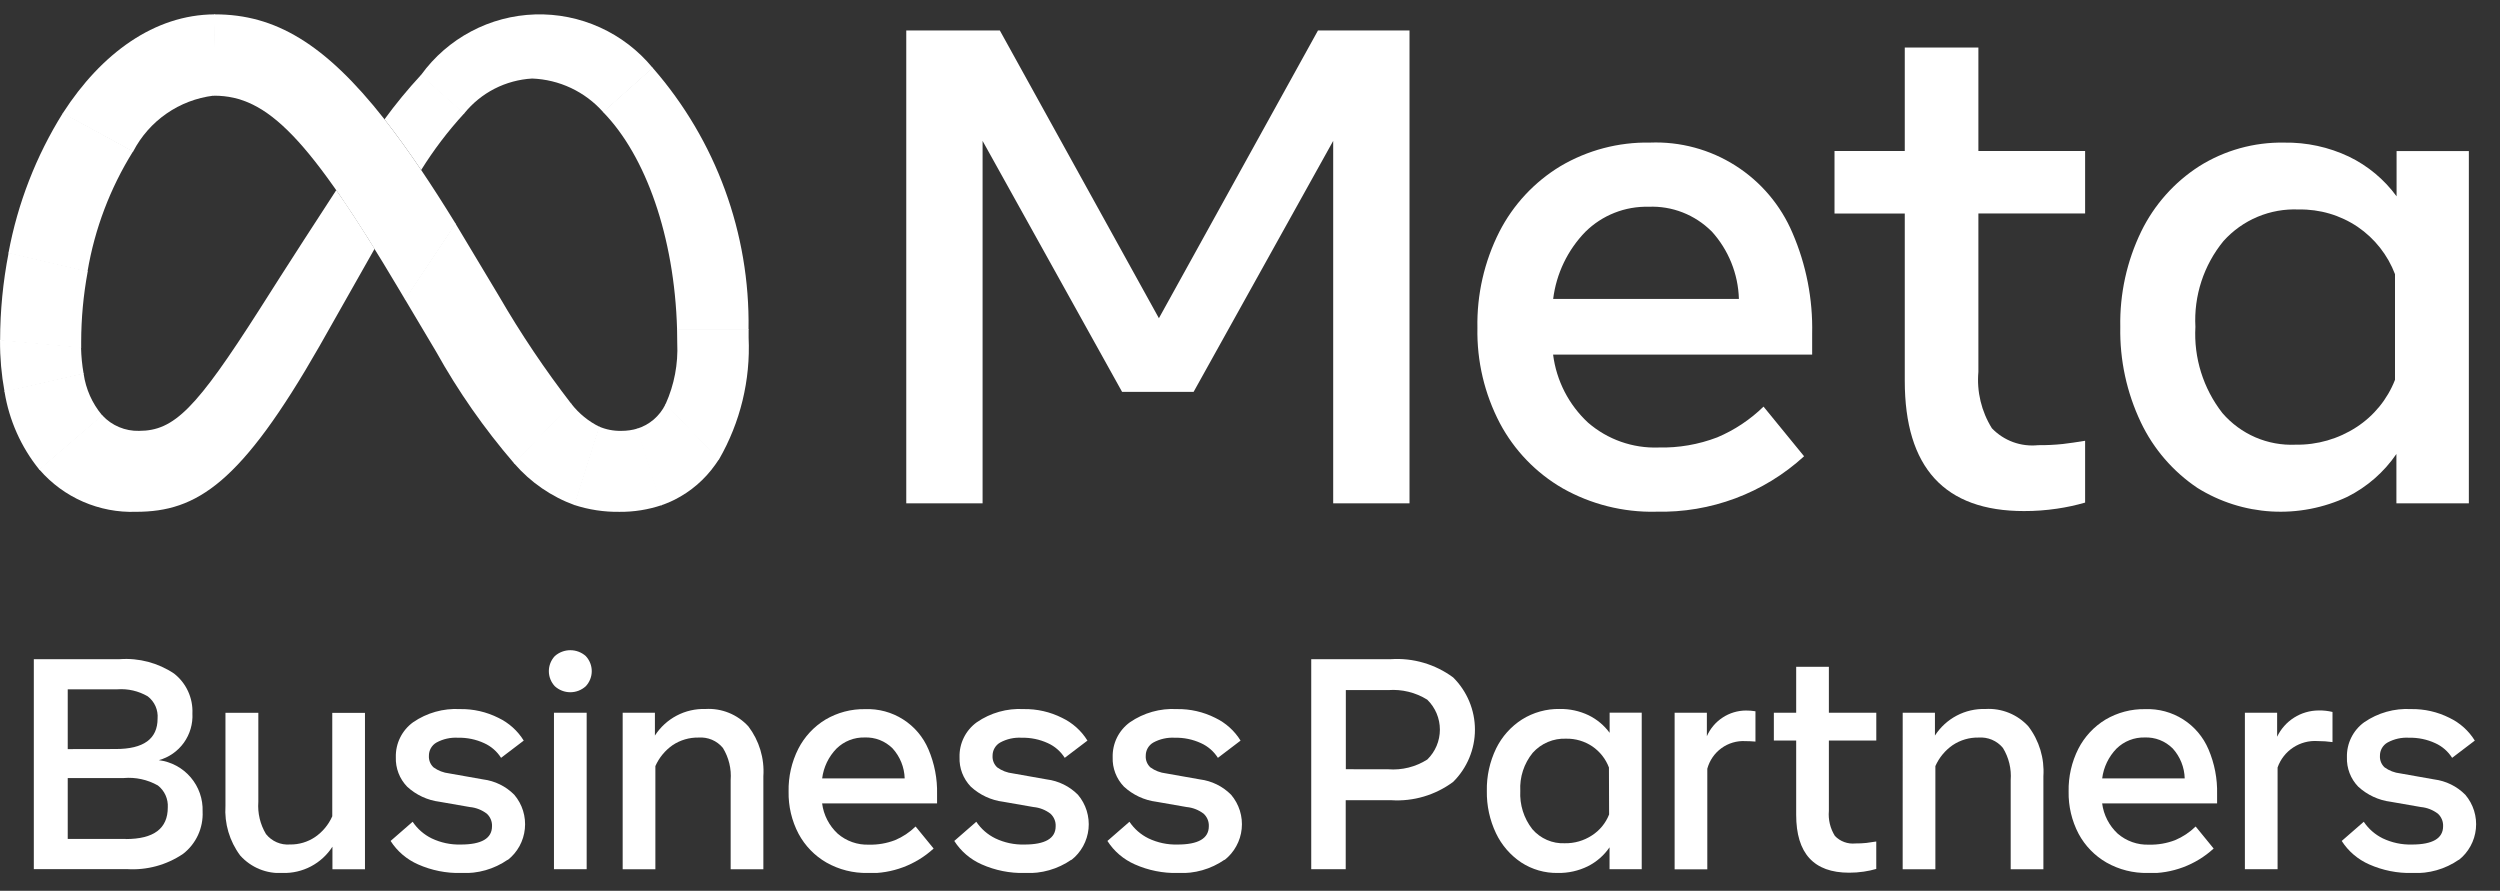 <?xml version="1.0" encoding="UTF-8"?>
<svg xmlns="http://www.w3.org/2000/svg" width="87" height="31" viewBox="0 0 87 31" fill="none">
  <rect x="0" y="0" width="87" height="31" fill="#333333" stroke="none"/>
  <g clip-path="url(#clip0_1294_47)">
    <path d="M31.538 1.06H34.794L40.33 11.074L45.866 1.06H49.051V17.515H46.395V4.903L41.538 13.636H39.048L34.194 4.903V17.515H31.538V1.06Z" fill="white"></path>
    <path d="M57.62 17.808C56.485 17.832 55.364 17.55 54.376 16.991C53.452 16.456 52.697 15.672 52.196 14.729C51.661 13.708 51.392 12.568 51.414 11.415C51.391 10.253 51.653 9.102 52.178 8.065C52.66 7.123 53.395 6.333 54.3 5.785C55.244 5.226 56.325 4.941 57.421 4.962C58.47 4.921 59.507 5.2 60.393 5.763C61.279 6.326 61.972 7.145 62.381 8.112C62.857 9.216 63.09 10.41 63.063 11.612V12.341H54.048C54.163 13.249 54.594 14.087 55.265 14.709C55.944 15.296 56.819 15.605 57.716 15.573C58.414 15.589 59.109 15.47 59.761 15.22C60.36 14.967 60.906 14.604 61.371 14.15L62.782 15.878C61.377 17.164 59.527 17.855 57.623 17.806L57.62 17.808ZM59.559 8.047C59.273 7.762 58.931 7.539 58.555 7.392C58.179 7.245 57.776 7.178 57.373 7.195C56.967 7.185 56.562 7.256 56.184 7.406C55.806 7.555 55.462 7.78 55.173 8.065C54.554 8.701 54.159 9.523 54.05 10.404H60.514C60.489 9.53 60.151 8.693 59.562 8.047H59.559Z" fill="white"></path>
    <path d="M66.286 7.43H63.841V5.255H66.286V1.655H68.848V5.255H72.562V7.429H68.848V12.941C68.787 13.629 68.953 14.318 69.318 14.904C69.524 15.118 69.776 15.283 70.055 15.385C70.334 15.487 70.633 15.523 70.928 15.492C71.215 15.495 71.501 15.481 71.786 15.451C72.021 15.423 72.28 15.386 72.562 15.339V17.49C72.24 17.583 71.913 17.654 71.581 17.702C71.202 17.758 70.819 17.786 70.435 17.785C67.669 17.785 66.286 16.273 66.286 13.248V7.43Z" fill="white"></path>
    <path d="M85.91 17.515H83.395V15.799C82.963 16.43 82.378 16.941 81.695 17.286C80.868 17.676 79.957 17.852 79.044 17.799C78.131 17.745 77.247 17.464 76.471 16.98C75.622 16.41 74.942 15.623 74.503 14.7C74.01 13.664 73.764 12.527 73.786 11.38C73.763 10.229 74.013 9.089 74.515 8.054C74.967 7.128 75.664 6.343 76.531 5.786C77.415 5.23 78.443 4.944 79.487 4.963C80.267 4.95 81.039 5.117 81.744 5.451C82.401 5.769 82.97 6.243 83.401 6.832V5.257H85.916V17.516L85.91 17.515ZM83.348 9.546C83.094 8.875 82.64 8.299 82.048 7.895C81.443 7.487 80.727 7.276 79.997 7.29C79.506 7.268 79.016 7.355 78.563 7.545C78.11 7.735 77.704 8.024 77.376 8.39C76.69 9.228 76.342 10.293 76.4 11.375C76.34 12.456 76.674 13.521 77.34 14.375C77.654 14.739 78.047 15.028 78.488 15.219C78.93 15.409 79.409 15.497 79.89 15.475C80.641 15.487 81.377 15.274 82.006 14.864C82.614 14.469 83.083 13.893 83.346 13.218V9.539L83.348 9.546Z" fill="white"></path>
    <path d="M1.177 22.939H4.169C4.836 22.892 5.5 23.067 6.056 23.439C6.266 23.603 6.433 23.814 6.544 24.055C6.655 24.296 6.708 24.56 6.696 24.825C6.716 25.189 6.611 25.549 6.399 25.846C6.186 26.142 5.879 26.357 5.527 26.454C5.958 26.508 6.354 26.721 6.636 27.052C6.918 27.382 7.066 27.806 7.051 28.24C7.064 28.523 7.009 28.804 6.891 29.061C6.772 29.318 6.594 29.542 6.37 29.715C5.795 30.104 5.108 30.29 4.415 30.245H1.177V22.939ZM4.027 26.066C4.999 26.066 5.484 25.713 5.484 25.006C5.496 24.859 5.471 24.711 5.412 24.576C5.352 24.441 5.259 24.323 5.142 24.233C4.823 24.047 4.454 23.961 4.085 23.988H2.357V26.069L4.027 26.066ZM4.377 29.199C5.352 29.199 5.839 28.833 5.839 28.099C5.848 27.953 5.821 27.808 5.761 27.674C5.701 27.541 5.61 27.424 5.494 27.334C5.133 27.13 4.718 27.04 4.304 27.076H2.357V29.196H4.377V29.199Z" fill="white"></path>
    <path d="M12.691 30.251H11.569V29.465C11.383 29.754 11.126 29.99 10.822 30.15C10.519 30.31 10.179 30.389 9.835 30.379C9.56 30.396 9.284 30.35 9.028 30.245C8.773 30.14 8.545 29.979 8.36 29.773C7.988 29.275 7.806 28.66 7.846 28.04V24.805H8.99V27.905C8.961 28.297 9.054 28.688 9.256 29.025C9.355 29.149 9.483 29.247 9.629 29.311C9.774 29.374 9.933 29.4 10.091 29.388C10.402 29.393 10.706 29.303 10.963 29.13C11.227 28.949 11.434 28.699 11.563 28.407V24.807H12.701V30.253L12.691 30.251Z" fill="white"></path>
    <path d="M17.67 29.918C17.195 30.247 16.624 30.41 16.046 30.38C15.53 30.392 15.018 30.29 14.546 30.08C14.155 29.908 13.823 29.625 13.593 29.265L14.36 28.597C14.526 28.845 14.755 29.045 15.023 29.176C15.338 29.326 15.683 29.399 16.031 29.39C16.759 29.39 17.122 29.177 17.122 28.753C17.126 28.671 17.111 28.59 17.08 28.515C17.049 28.44 17.002 28.372 16.942 28.317C16.77 28.186 16.565 28.105 16.35 28.085L15.3 27.902C14.877 27.849 14.481 27.665 14.167 27.375C14.037 27.239 13.934 27.079 13.867 26.903C13.8 26.727 13.768 26.54 13.775 26.352C13.769 26.115 13.82 25.881 13.925 25.669C14.029 25.457 14.184 25.274 14.375 25.135C14.854 24.806 15.428 24.644 16.007 24.676C16.472 24.668 16.931 24.773 17.346 24.982C17.709 25.156 18.014 25.43 18.226 25.773L17.437 26.373C17.295 26.148 17.09 25.97 16.847 25.861C16.563 25.73 16.252 25.666 15.939 25.673C15.679 25.658 15.419 25.715 15.19 25.84C15.108 25.886 15.041 25.954 14.994 26.036C14.948 26.118 14.924 26.211 14.926 26.305C14.922 26.379 14.934 26.454 14.962 26.523C14.99 26.592 15.033 26.654 15.088 26.705C15.248 26.82 15.435 26.892 15.631 26.914L16.811 27.123C17.223 27.175 17.605 27.363 17.897 27.658C18.035 27.82 18.139 28.009 18.202 28.212C18.265 28.416 18.287 28.63 18.265 28.842C18.244 29.054 18.18 29.259 18.078 29.446C17.975 29.633 17.836 29.797 17.668 29.929L17.67 29.918Z" fill="white"></path>
    <path d="M19.309 23.882C19.175 23.74 19.1 23.552 19.1 23.356C19.1 23.161 19.175 22.973 19.309 22.83C19.458 22.699 19.649 22.627 19.847 22.627C20.045 22.627 20.236 22.699 20.384 22.83C20.518 22.973 20.593 23.161 20.593 23.356C20.593 23.552 20.518 23.74 20.384 23.882C20.237 24.016 20.046 24.09 19.847 24.09C19.648 24.09 19.456 24.016 19.309 23.882ZM19.278 24.803H20.416V30.249H19.278V24.803Z" fill="white"></path>
    <path d="M21.669 24.803H22.791V25.597C22.98 25.304 23.241 25.065 23.549 24.903C23.857 24.741 24.202 24.662 24.55 24.673C24.829 24.656 25.107 24.702 25.366 24.807C25.624 24.912 25.856 25.073 26.044 25.279C26.421 25.775 26.607 26.391 26.565 27.012V30.25H25.427V27.149C25.458 26.756 25.363 26.363 25.156 26.027C25.054 25.903 24.923 25.806 24.775 25.743C24.627 25.681 24.466 25.655 24.305 25.667C23.988 25.662 23.677 25.753 23.412 25.928C23.147 26.112 22.938 26.365 22.807 26.66V30.251H21.669L21.669 24.803Z" fill="white"></path>
    <path d="M30.2 30.379C29.696 30.39 29.198 30.265 28.759 30.016C28.349 29.78 28.014 29.433 27.79 29.016C27.552 28.563 27.433 28.056 27.443 27.544C27.433 27.028 27.549 26.517 27.782 26.056C27.996 25.638 28.322 25.287 28.724 25.043C29.143 24.795 29.623 24.669 30.11 24.678C30.576 24.661 31.035 24.785 31.428 25.035C31.821 25.285 32.129 25.649 32.31 26.078C32.52 26.57 32.623 27.1 32.61 27.634V27.959H28.61C28.661 28.362 28.853 28.734 29.151 29.011C29.452 29.272 29.841 29.409 30.24 29.394C30.55 29.402 30.858 29.348 31.148 29.237C31.414 29.125 31.656 28.964 31.863 28.762L32.49 29.529C31.866 30.101 31.044 30.408 30.198 30.386L30.2 30.379ZM31.061 26.043C30.934 25.917 30.782 25.818 30.615 25.752C30.448 25.687 30.269 25.657 30.09 25.664C29.909 25.66 29.729 25.691 29.561 25.758C29.393 25.824 29.24 25.924 29.111 26.05C28.835 26.333 28.66 26.698 28.611 27.089H31.483C31.472 26.701 31.322 26.33 31.06 26.042L31.061 26.043Z" fill="white"></path>
    <path d="M37.285 29.918C36.81 30.247 36.239 30.41 35.661 30.38C35.145 30.392 34.633 30.29 34.161 30.08C33.77 29.908 33.439 29.625 33.209 29.265L33.975 28.597C34.141 28.845 34.37 29.045 34.639 29.176C34.953 29.326 35.298 29.399 35.647 29.39C36.374 29.39 36.737 29.177 36.737 28.753C36.741 28.671 36.727 28.59 36.695 28.515C36.664 28.44 36.617 28.372 36.557 28.317C36.386 28.186 36.181 28.105 35.965 28.085L34.916 27.902C34.493 27.849 34.097 27.665 33.783 27.375C33.653 27.239 33.551 27.079 33.483 26.903C33.416 26.727 33.385 26.54 33.392 26.352C33.385 26.115 33.436 25.881 33.541 25.669C33.645 25.457 33.8 25.274 33.992 25.135C34.47 24.806 35.044 24.644 35.623 24.676C36.088 24.668 36.547 24.773 36.962 24.982C37.325 25.156 37.631 25.43 37.843 25.773L37.053 26.373C36.911 26.148 36.706 25.97 36.464 25.861C36.179 25.73 35.868 25.666 35.554 25.673C35.294 25.658 35.035 25.715 34.806 25.84C34.724 25.886 34.656 25.954 34.61 26.036C34.563 26.118 34.54 26.211 34.541 26.305C34.537 26.379 34.549 26.454 34.577 26.523C34.605 26.592 34.648 26.654 34.703 26.705C34.863 26.82 35.05 26.892 35.246 26.914L36.426 27.123C36.838 27.175 37.22 27.363 37.513 27.658C37.65 27.82 37.754 28.009 37.817 28.212C37.88 28.416 37.902 28.63 37.881 28.842C37.859 29.054 37.795 29.259 37.693 29.446C37.59 29.633 37.451 29.797 37.283 29.929L37.285 29.918Z" fill="white"></path>
    <path d="M42.615 29.918C42.14 30.247 41.569 30.41 40.991 30.38C40.475 30.392 39.962 30.29 39.491 30.08C39.1 29.908 38.768 29.625 38.538 29.265L39.305 28.597C39.471 28.845 39.7 29.045 39.968 29.176C40.282 29.326 40.628 29.399 40.976 29.39C41.703 29.39 42.067 29.177 42.067 28.753C42.071 28.671 42.056 28.59 42.025 28.515C41.994 28.44 41.947 28.372 41.887 28.317C41.715 28.186 41.51 28.105 41.295 28.085L40.246 27.902C39.823 27.849 39.426 27.664 39.113 27.375C38.982 27.239 38.88 27.079 38.813 26.903C38.745 26.727 38.714 26.54 38.721 26.352C38.715 26.115 38.766 25.881 38.87 25.669C38.975 25.457 39.13 25.274 39.321 25.135C39.8 24.806 40.373 24.644 40.953 24.676C41.418 24.668 41.877 24.773 42.292 24.982C42.655 25.156 42.96 25.43 43.172 25.773L42.383 26.373C42.241 26.148 42.035 25.97 41.793 25.861C41.508 25.73 41.198 25.666 40.885 25.673C40.625 25.658 40.365 25.715 40.136 25.84C40.054 25.886 39.987 25.954 39.94 26.036C39.894 26.118 39.87 26.211 39.872 26.305C39.867 26.379 39.88 26.454 39.908 26.523C39.936 26.592 39.979 26.654 40.034 26.705C40.194 26.82 40.381 26.892 40.577 26.914L41.757 27.123C42.169 27.175 42.551 27.363 42.843 27.658C42.981 27.82 43.084 28.009 43.148 28.212C43.211 28.416 43.233 28.63 43.211 28.842C43.19 29.054 43.126 29.259 43.023 29.446C42.921 29.633 42.782 29.797 42.614 29.929L42.615 29.918Z" fill="white"></path>
    <path d="M45.638 22.939H48.41C49.182 22.89 49.947 23.115 50.569 23.574C50.81 23.812 51 24.096 51.13 24.407C51.261 24.72 51.328 25.054 51.328 25.392C51.328 25.73 51.261 26.065 51.13 26.377C51 26.689 50.81 26.972 50.569 27.21C49.947 27.672 49.181 27.898 48.408 27.847H46.831V30.247H45.631V22.939H45.638ZM48.311 26.771C48.788 26.808 49.265 26.689 49.669 26.432C49.808 26.297 49.918 26.135 49.994 25.956C50.069 25.777 50.108 25.585 50.108 25.391C50.108 25.197 50.069 25.005 49.994 24.826C49.918 24.647 49.808 24.485 49.669 24.349C49.264 24.097 48.789 23.98 48.313 24.015H46.835V26.769L48.311 26.771Z" fill="white"></path>
    <path d="M57.129 30.249H56.012V29.487C55.82 29.767 55.559 29.995 55.255 30.147C54.931 30.306 54.573 30.386 54.211 30.379C53.759 30.387 53.314 30.259 52.935 30.011C52.558 29.758 52.256 29.408 52.061 28.998C51.842 28.538 51.733 28.033 51.742 27.523C51.732 27.012 51.843 26.506 52.066 26.045C52.268 25.633 52.58 25.284 52.966 25.037C53.359 24.791 53.816 24.664 54.279 24.672C54.625 24.667 54.967 24.741 55.279 24.889C55.571 25.031 55.824 25.241 56.015 25.502V24.802H57.132V30.247L57.129 30.249ZM55.991 26.709C55.879 26.411 55.677 26.155 55.414 25.975C55.145 25.794 54.827 25.7 54.503 25.706C54.285 25.697 54.067 25.736 53.866 25.821C53.665 25.906 53.485 26.034 53.339 26.197C53.035 26.57 52.88 27.043 52.906 27.523C52.88 28.003 53.029 28.476 53.324 28.854C53.464 29.017 53.638 29.145 53.834 29.23C54.031 29.316 54.244 29.355 54.457 29.345C54.791 29.351 55.118 29.256 55.397 29.074C55.669 28.9 55.879 28.644 55.997 28.343L55.991 26.709Z" fill="white"></path>
    <path d="M58.277 24.804H59.399V25.619C59.515 25.355 59.705 25.13 59.946 24.972C60.187 24.813 60.468 24.728 60.756 24.726C60.868 24.726 60.98 24.734 61.09 24.752V25.807C60.975 25.797 60.858 25.791 60.74 25.791C60.443 25.774 60.148 25.861 59.907 26.036C59.666 26.211 59.492 26.464 59.414 26.752V30.252H58.277V24.806V24.804Z" fill="white"></path>
    <path d="M62.507 25.77H61.73V24.804H62.507V23.204H63.645V24.804H65.295V25.77H63.645V28.219C63.618 28.525 63.692 28.831 63.855 29.091C63.946 29.186 64.058 29.259 64.182 29.304C64.306 29.349 64.438 29.366 64.57 29.352C64.697 29.353 64.824 29.347 64.95 29.334C65.05 29.322 65.169 29.305 65.294 29.284V30.239C65.151 30.28 65.006 30.312 64.858 30.333C64.69 30.358 64.52 30.37 64.35 30.37C63.121 30.37 62.507 29.698 62.507 28.355V25.771L62.507 25.77Z" fill="white"></path>
    <path d="M66.214 24.803H67.336V25.597C67.525 25.304 67.786 25.065 68.094 24.903C68.402 24.741 68.747 24.662 69.095 24.673C69.374 24.656 69.652 24.702 69.911 24.807C70.169 24.912 70.401 25.073 70.588 25.279C70.966 25.775 71.151 26.391 71.11 27.012V30.25H69.972V27.149C70.002 26.756 69.908 26.363 69.701 26.027C69.599 25.903 69.468 25.806 69.32 25.743C69.172 25.681 69.011 25.655 68.85 25.667C68.533 25.661 68.222 25.753 67.957 25.928C67.692 26.111 67.482 26.364 67.351 26.66V30.251H66.213L66.214 24.803Z" fill="white"></path>
    <path d="M74.746 30.379C74.241 30.39 73.743 30.265 73.305 30.016C72.895 29.78 72.559 29.433 72.335 29.016C72.098 28.563 71.978 28.056 71.988 27.544C71.978 27.028 72.094 26.517 72.327 26.056C72.541 25.638 72.868 25.287 73.269 25.043C73.689 24.795 74.168 24.669 74.655 24.678C75.121 24.661 75.581 24.785 75.974 25.035C76.367 25.285 76.674 25.649 76.856 26.078C77.066 26.57 77.168 27.1 77.155 27.634V27.959H73.155C73.207 28.362 73.398 28.734 73.696 29.011C73.998 29.271 74.386 29.409 74.784 29.394C75.095 29.402 75.404 29.348 75.694 29.237C75.959 29.125 76.202 28.964 76.409 28.762L77.035 29.529C76.411 30.101 75.59 30.408 74.743 30.386L74.746 30.379ZM75.606 26.043C75.48 25.917 75.328 25.818 75.161 25.752C74.994 25.687 74.815 25.657 74.635 25.664C74.455 25.66 74.275 25.691 74.107 25.758C73.938 25.824 73.785 25.924 73.656 26.05C73.381 26.333 73.205 26.698 73.156 27.089H76.028C76.018 26.702 75.869 26.331 75.608 26.043H75.606Z" fill="white"></path>
    <path d="M78.122 24.803H79.244V25.638C79.374 25.366 79.578 25.136 79.833 24.974C80.088 24.812 80.383 24.726 80.685 24.724C80.849 24.72 81.012 24.738 81.171 24.776V25.825C81 25.801 80.827 25.789 80.654 25.789C80.353 25.769 80.054 25.848 79.802 26.014C79.55 26.18 79.36 26.424 79.26 26.708V30.248H78.122V24.803Z" fill="white"></path>
    <path d="M85.569 29.918C85.094 30.247 84.523 30.41 83.945 30.38C83.429 30.392 82.917 30.29 82.445 30.08C82.054 29.908 81.722 29.625 81.492 29.265L82.259 28.597C82.425 28.845 82.654 29.045 82.922 29.176C83.236 29.325 83.581 29.399 83.929 29.39C84.656 29.39 85.02 29.177 85.02 28.753C85.023 28.671 85.009 28.59 84.978 28.515C84.947 28.44 84.9 28.372 84.84 28.317C84.668 28.186 84.463 28.105 84.248 28.085L83.198 27.902C82.775 27.849 82.379 27.664 82.065 27.375C81.934 27.239 81.832 27.079 81.765 26.903C81.698 26.727 81.666 26.54 81.673 26.352C81.667 26.115 81.718 25.881 81.823 25.669C81.927 25.457 82.082 25.273 82.273 25.135C82.751 24.806 83.325 24.644 83.904 24.676C84.369 24.668 84.828 24.773 85.243 24.982C85.606 25.156 85.911 25.43 86.123 25.773L85.334 26.373C85.192 26.148 84.987 25.97 84.744 25.861C84.459 25.73 84.148 25.666 83.835 25.673C83.575 25.657 83.315 25.715 83.086 25.84C83.004 25.886 82.937 25.954 82.89 26.036C82.844 26.118 82.82 26.211 82.822 26.305C82.818 26.379 82.83 26.454 82.858 26.523C82.886 26.592 82.929 26.654 82.984 26.705C83.144 26.82 83.331 26.892 83.527 26.914L84.707 27.123C85.119 27.175 85.501 27.363 85.793 27.658C85.931 27.82 86.034 28.009 86.098 28.212C86.161 28.416 86.183 28.63 86.161 28.842C86.14 29.054 86.076 29.259 85.973 29.446C85.871 29.633 85.732 29.797 85.564 29.929L85.569 29.918Z" fill="white"></path>
    <path d="M7.486 0.5H7.461L7.427 3.33H7.45C9.312 3.33 10.757 4.798 13.897 10.088L14.088 10.41L14.101 10.431L15.859 7.79L15.847 7.77C15.433 7.097 15.036 6.478 14.655 5.913C14.213 5.258 13.79 4.673 13.38 4.151C11.303 1.508 9.565 0.5 7.486 0.5Z" fill="white"></path>
    <path d="M7.461 0.5C5.372 0.511 3.525 1.862 2.192 3.929L2.18 3.947L4.628 5.279L4.64 5.261C4.914 4.738 5.31 4.288 5.796 3.952C6.281 3.615 6.841 3.402 7.427 3.329H7.45L7.486 0.499L7.461 0.5Z" fill="white"></path>
    <path d="M2.192 3.929L2.18 3.947C1.256 5.43 0.617 7.073 0.297 8.791V8.814L3.047 9.463V9.44C3.297 7.964 3.832 6.551 4.623 5.28L4.635 5.262L2.192 3.929Z" fill="white"></path>
    <path d="M3.047 9.44L0.297 8.791V8.814C0.104 9.807 0.006 10.816 0.004 11.828V11.853L2.825 12.105C2.825 12.097 2.825 12.089 2.825 12.08C2.825 12.021 2.825 11.962 2.825 11.902C2.826 11.084 2.901 10.268 3.05 9.463V9.44H3.047Z" fill="white"></path>
    <path d="M2.907 12.986C2.856 12.695 2.828 12.401 2.821 12.106C2.821 12.098 2.821 12.09 2.821 12.081L0.001 11.829V11.855C-0.002 12.447 0.05 13.037 0.156 13.619V13.642L2.907 13.009V12.986Z" fill="white"></path>
    <path d="M3.549 14.445C3.207 14.036 2.986 13.538 2.911 13.009V12.986L0.159 13.619V13.642C0.32 14.628 0.733 15.555 1.359 16.332L1.375 16.35L3.565 14.462L3.549 14.444V14.445Z" fill="white"></path>
    <path d="M11.701 6.618C10.043 9.161 9.038 10.756 9.038 10.756C6.829 14.218 6.065 14.994 4.838 14.994C4.601 15 4.365 14.956 4.146 14.864C3.927 14.773 3.73 14.636 3.568 14.462L3.552 14.444L1.362 16.331L1.378 16.349C1.793 16.827 2.309 17.206 2.889 17.459C3.47 17.712 4.099 17.833 4.731 17.811C6.862 17.811 8.394 16.811 11.119 12.044C11.119 12.044 12.255 10.038 13.036 8.657C12.552 7.876 12.112 7.199 11.704 6.616L11.701 6.618Z" fill="white"></path>
    <path d="M14.657 2.603L14.64 2.621C14.191 3.106 13.77 3.618 13.38 4.153C13.79 4.675 14.214 5.261 14.656 5.917C15.09 5.221 15.586 4.566 16.14 3.962L16.157 3.944L14.657 2.603Z" fill="white"></path>
    <path d="M22.707 2.354C22.213 1.754 21.587 1.275 20.879 0.954C20.171 0.633 19.398 0.478 18.621 0.502C17.844 0.526 17.082 0.728 16.395 1.093C15.708 1.457 15.113 1.974 14.657 2.603L14.64 2.621L16.14 3.962L16.157 3.944C16.444 3.589 16.803 3.297 17.21 3.088C17.617 2.88 18.063 2.759 18.519 2.733C18.986 2.751 19.445 2.862 19.868 3.061C20.291 3.26 20.669 3.542 20.98 3.89L20.997 3.907L22.721 2.365L22.704 2.348L22.707 2.354Z" fill="white"></path>
    <path d="M26.049 11.457C26.101 8.121 24.916 4.885 22.723 2.371L22.706 2.354L20.982 3.896L20.999 3.913C22.465 5.419 23.47 8.219 23.562 11.456C23.562 11.463 23.562 11.472 23.562 11.479H26.049V11.457Z" fill="white"></path>
    <path d="M26.05 11.481V11.457H23.562C23.562 11.465 23.562 11.473 23.562 11.481C23.566 11.633 23.568 11.786 23.568 11.939C23.602 12.664 23.465 13.387 23.168 14.05L23.156 14.073L25.011 16.002L25.025 15.981C25.763 14.697 26.12 13.229 26.052 11.749C26.052 11.66 26.052 11.571 26.052 11.482L26.05 11.481Z" fill="white"></path>
    <path d="M23.169 14.049L23.157 14.072C23.058 14.275 22.918 14.455 22.746 14.602C22.574 14.748 22.374 14.857 22.157 14.922L23.003 17.587C23.115 17.549 23.224 17.506 23.33 17.459L23.424 17.415L23.478 17.389C24.042 17.105 24.528 16.686 24.892 16.17L24.961 16.07L25.008 15.999L25.022 15.978L23.166 14.047L23.169 14.049Z" fill="white"></path>
    <path d="M21.623 14.994C21.355 15 21.09 14.949 20.844 14.843L19.978 17.571C20.489 17.739 21.025 17.82 21.563 17.812C22.062 17.816 22.558 17.737 23.03 17.578L22.185 14.914C22.003 14.968 21.813 14.995 21.623 14.994Z" fill="white"></path>
    <path d="M19.89 14.062L19.874 14.043L17.882 16.115L17.899 16.133C18.465 16.786 19.188 17.284 19.999 17.579L20.864 14.853C20.484 14.666 20.151 14.396 19.89 14.062Z" fill="white"></path>
    <path d="M19.874 14.043C18.96 12.858 18.125 11.615 17.374 10.32L15.859 7.793L15.847 7.773L14.089 10.41L14.102 10.431L15.176 12.237C15.945 13.618 16.852 14.917 17.883 16.115L17.9 16.133L19.891 14.062L19.875 14.043H19.874Z" fill="white"></path>
  </g>
  <defs>
    <clipPath id="clip0_1294_47">
      <rect width="86.172" height="29.879" fill="white" transform="translate(0 0.5)"></rect>
    </clipPath>
  </defs>
</svg>
